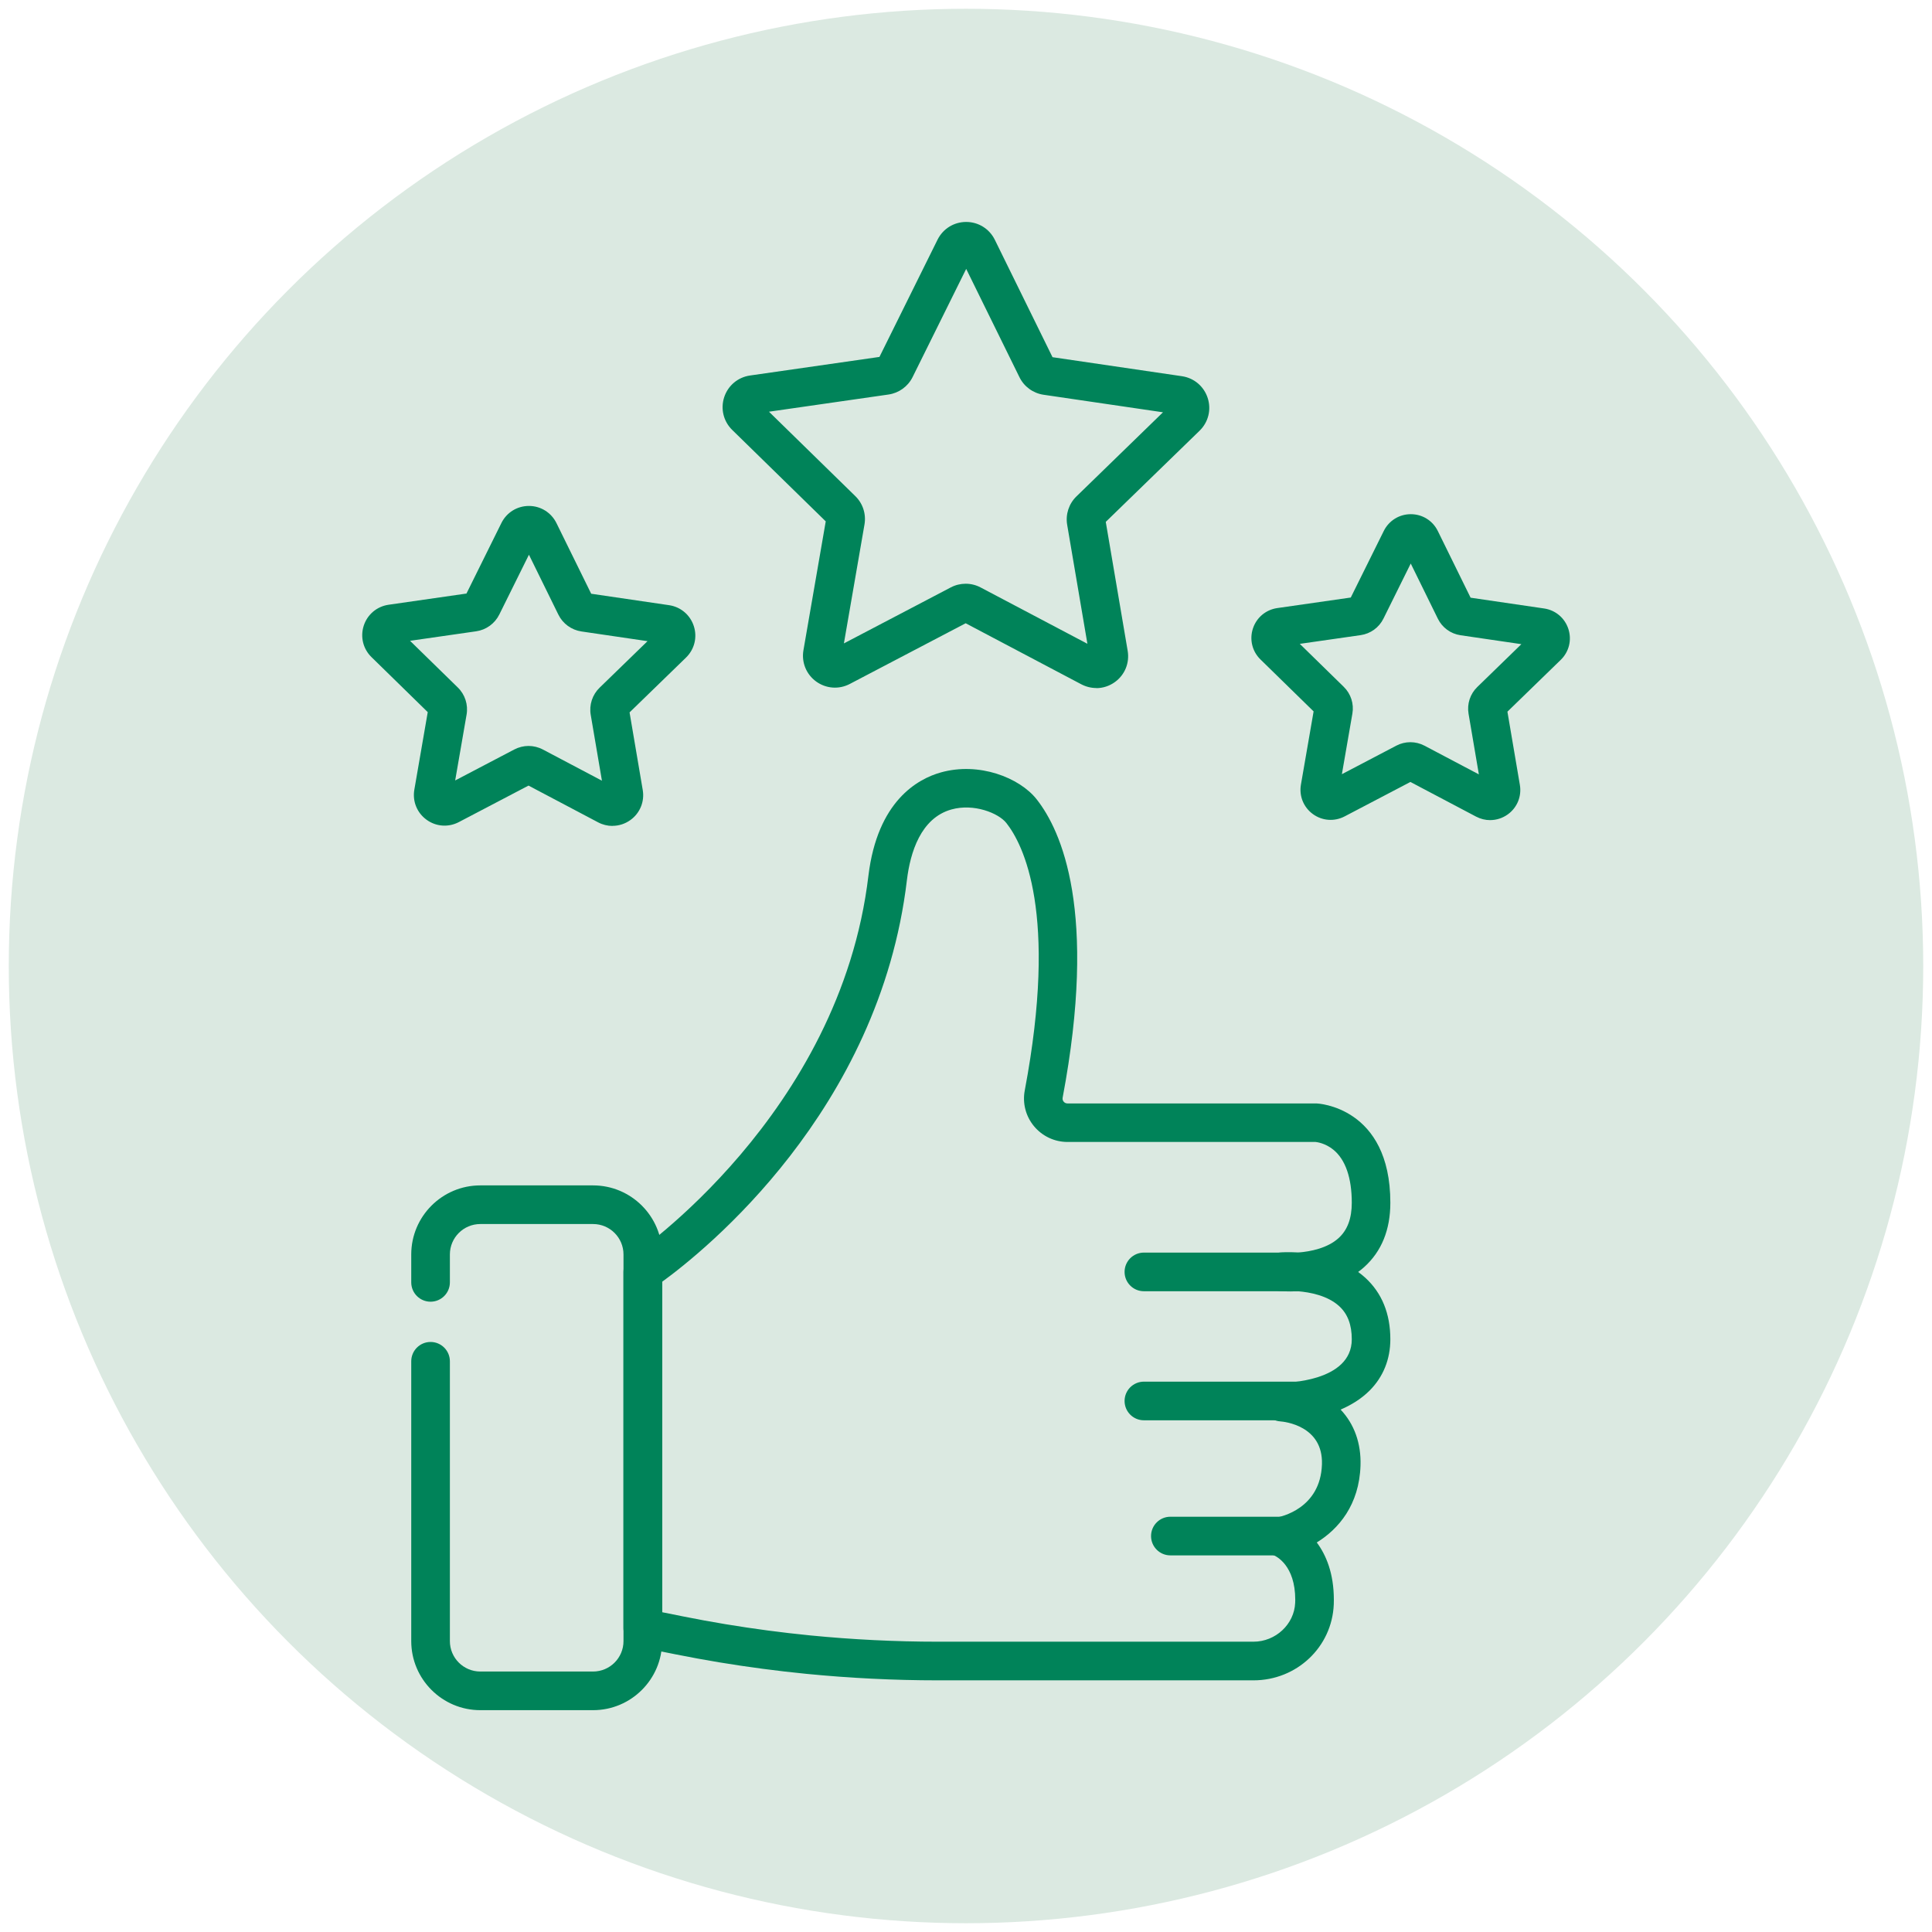 <svg viewBox="0 0 500 500" xmlns="http://www.w3.org/2000/svg" id="Pictos">
  <circle style="fill: #dbe9e1; stroke-width: 0px;" r="247.73" cy="250" cx="250"></circle>
  <g data-name="Avis clients" id="Avis_clients">
    <g>
      <path style="fill: #008359; stroke-width: 0px;" d="m158.5,213.75c-1.27,0-2.54-.31-3.71-.93l-18.01-9.51-18.04,9.45c-2.7,1.41-5.9,1.18-8.36-.62-2.46-1.79-3.67-4.77-3.15-7.77l3.47-20.07-14.56-14.24c-2.18-2.13-2.94-5.25-2-8.15.95-2.9,3.41-4.96,6.42-5.4l20.16-2.9,9.04-18.25c1.35-2.73,4.08-4.42,7.12-4.42h.01c3.05,0,5.77,1.71,7.12,4.44l8.99,18.28,20.15,2.96c3.01.44,5.47,2.52,6.41,5.42.94,2.9.16,6.02-2.02,8.14l-14.61,14.19,3.41,20.08c.51,3-.71,5.98-3.17,7.76-1.39,1.01-3.02,1.52-4.65,1.52Zm-21.72-20.7c1.27,0,2.55.31,3.71.92l15.29,8.07-2.9-17.04c-.44-2.58.42-5.21,2.3-7.03l12.4-12.04-17.1-2.51c-2.58-.38-4.82-2.01-5.97-4.35l-7.62-15.51-7.67,15.48c-1.16,2.34-3.4,3.97-5.99,4.34l-17.11,2.46,12.36,12.08c1.87,1.82,2.72,4.46,2.27,7.03l-2.95,17.03,15.31-8.02c1.16-.6,2.42-.91,3.69-.91Z"></path>
      <path style="fill: #008359; stroke-width: 0px;" d="m385.66,212.25c-1.24,0-2.49-.3-3.65-.91l-17-8.97-17.03,8.92c-2.65,1.38-5.8,1.15-8.21-.61-2.42-1.76-3.6-4.69-3.09-7.63l3.28-18.94-13.75-13.44c-2.14-2.09-2.89-5.16-1.96-8s3.34-4.87,6.3-5.3l19.03-2.73,8.54-17.23c1.33-2.67,4-4.34,6.99-4.34h.01c2.99,0,5.67,1.67,6.99,4.36l8.48,17.25,19.02,2.79c2.96.43,5.37,2.47,6.29,5.32.92,2.84.16,5.91-1.99,7.99l-13.79,13.4,3.22,18.95c.5,2.95-.69,5.87-3.11,7.62-1.37.99-2.96,1.49-4.57,1.49Zm-20.65-20.17c1.25,0,2.5.3,3.64.9l14.08,7.43-2.67-15.7c-.43-2.53.41-5.11,2.25-6.9l11.42-11.1-15.75-2.31c-2.54-.37-4.73-1.97-5.86-4.27l-7.02-14.29-7.07,14.27c-1.14,2.3-3.34,3.89-5.88,4.26l-15.76,2.26,11.38,11.13c1.83,1.79,2.67,4.38,2.23,6.91l-2.72,15.69,14.1-7.39c1.13-.59,2.37-.89,3.62-.89Z"></path>
    </g>
    <path style="fill: #008359; stroke-width: 0px;" d="m283.72,178.06c-1.32,0-2.64-.32-3.87-.96l-29.94-15.8-29.99,15.71c-2.81,1.47-6.14,1.22-8.71-.64-2.56-1.87-3.82-4.97-3.28-8.09l5.77-33.35-24.2-23.66c-2.27-2.22-3.06-5.47-2.08-8.48.99-3.01,3.55-5.16,6.68-5.61l33.5-4.81,15.03-30.33c1.41-2.84,4.24-4.6,7.41-4.6h.01c3.17,0,6.01,1.78,7.41,4.62l14.93,30.38,33.49,4.92c3.14.46,5.69,2.62,6.67,5.64.98,3.02.17,6.26-2.1,8.47l-24.28,23.59,5.67,33.37c.53,3.13-.73,6.22-3.3,8.08-1.45,1.05-3.14,1.58-4.84,1.58Zm-33.8-26.99c1.33,0,2.65.32,3.86.96l27.64,14.58-5.24-30.81c-.45-2.69.44-5.42,2.39-7.32l22.41-21.78-30.92-4.54c-2.69-.4-5.02-2.09-6.22-4.53l-13.79-28.04-13.87,28c-1.21,2.44-3.54,4.12-6.23,4.51l-30.94,4.45,22.35,21.85c1.95,1.9,2.83,4.64,2.37,7.32l-5.33,30.79,27.68-14.5c1.2-.63,2.52-.94,3.84-.94Zm-22.7-57.92h0Z"></path>
    <g>
      <path style="fill: #008359; stroke-width: 0px;" d="m324.4,434.87h-81.65c-11.33,0-22.79-.57-34.07-1.68-7.51-.74-15.09-1.75-22.55-2.98-3.73-.62-7.5-1.31-11.2-2.05l-9.56-1.91c-2.34-.47-4.02-2.52-4.02-4.9v-92.2c0-1.67.84-3.24,2.23-4.16h0c.54-.36,53.83-36.55,61.17-98.38,2.35-19.33,12.75-25.03,18.75-26.71,9.88-2.77,20.35,1.35,24.77,6.94,6.42,8.14,15.84,28.99,6.74,77.25-.09.47.1.81.27,1.02.14.17.46.46.97.46h64.36s.09,0,.14,0c.19,0,19.07.83,19.07,25.71,0,7-2.28,12.59-6.76,16.63-.51.46-1.03.88-1.57,1.27.63.46,1.25.95,1.84,1.49,4.31,3.95,6.49,9.31,6.49,15.94,0,5.18-1.86,9.77-5.38,13.28-2.19,2.18-4.81,3.76-7.49,4.91,3.53,3.74,5.33,8.71,5.15,14.46-.32,10.22-5.7,16.47-11.32,19.93,2.41,3.23,4.42,7.97,4.42,14.84,0,.4,0,.8-.02,1.18-.44,11.03-9.57,19.66-20.78,19.66Zm-153.04-17.63l5.54,1.11c3.59.72,7.25,1.39,10.87,1.99,7.24,1.2,14.61,2.18,21.89,2.9,10.96,1.08,22.09,1.63,33.09,1.63h81.65c5.72,0,10.56-4.51,10.79-10.06,0-.25.02-.52.02-.78,0-8.94-4.91-11.28-5.72-11.6-2.25-.64-3.65-2.72-3.52-5.05.13-2.35,2-4.27,4.33-4.63,1.14-.2,11.46-2.3,11.82-13.8.31-9.96-9.68-11.02-10.82-11.1-2.68-.21-4.72-2.5-4.61-5.19.11-2.68,2.32-4.8,5-4.8h.02c.73,0,18.13-.13,18.13-11.25,0-3.76-1.06-6.56-3.25-8.57-3-2.75-7.53-3.61-10.72-3.87-2.67.14-4.5-.04-4.7-.06-2.56-.27-4.5-2.44-4.48-5.02.02-2.58,2-4.71,4.56-4.94.2-.02,2.04-.17,4.7,0,3.3-.25,7.64-1.16,10.46-3.72,2.31-2.09,3.43-5.09,3.43-9.17,0-6.43-1.64-11.16-4.75-13.7-2.08-1.7-4.22-1.98-4.62-2.02h-64.2c-3.36,0-6.52-1.49-8.67-4.08-2.14-2.58-3.02-5.96-2.39-9.26,8.68-46.01-.44-63.72-4.76-69.2-2.02-2.57-8.41-5.14-14.22-3.51-7.96,2.23-10.66,11.17-11.52,18.28-7.1,59.78-52.51,96.08-63.33,103.94v85.5Z"></path>
      <path style="fill: #008359; stroke-width: 0px;" d="m335.96,334.17h-39.92c-2.76,0-5-2.24-5-5s2.24-5,5-5h39.92c2.76,0,5,2.24,5,5s-2.24,5-5,5Z"></path>
      <path style="fill: #008359; stroke-width: 0px;" d="m335.96,367.57h-39.92c-2.76,0-5-2.24-5-5s2.24-5,5-5h39.92c2.76,0,5,2.24,5,5s-2.24,5-5,5Z"></path>
      <path style="fill: #008359; stroke-width: 0px;" d="m333.12,402.53h-30.23c-2.76,0-5-2.24-5-5s2.24-5,5-5h30.23c2.76,0,5,2.24,5,5s-2.24,5-5,5Z"></path>
      <path style="fill: #008359; stroke-width: 0px;" d="m153.49,442.59h-29.19c-9.86,0-17.87-8.02-17.87-17.87v-72.42c0-2.76,2.24-5,5-5s5,2.24,5,5v72.42c0,4.34,3.53,7.87,7.87,7.87h29.19c4.34,0,7.87-3.53,7.87-7.87v-100.07c0-4.34-3.53-7.87-7.87-7.87h-29.19c-4.34,0-7.87,3.53-7.87,7.87v7.23c0,2.76-2.24,5-5,5s-5-2.24-5-5v-7.23c0-9.86,8.02-17.87,17.87-17.87h29.19c9.86,0,17.87,8.02,17.87,17.87v100.07c0,9.86-8.02,17.87-17.87,17.87Z"></path>
    </g>
  </g>
</svg>